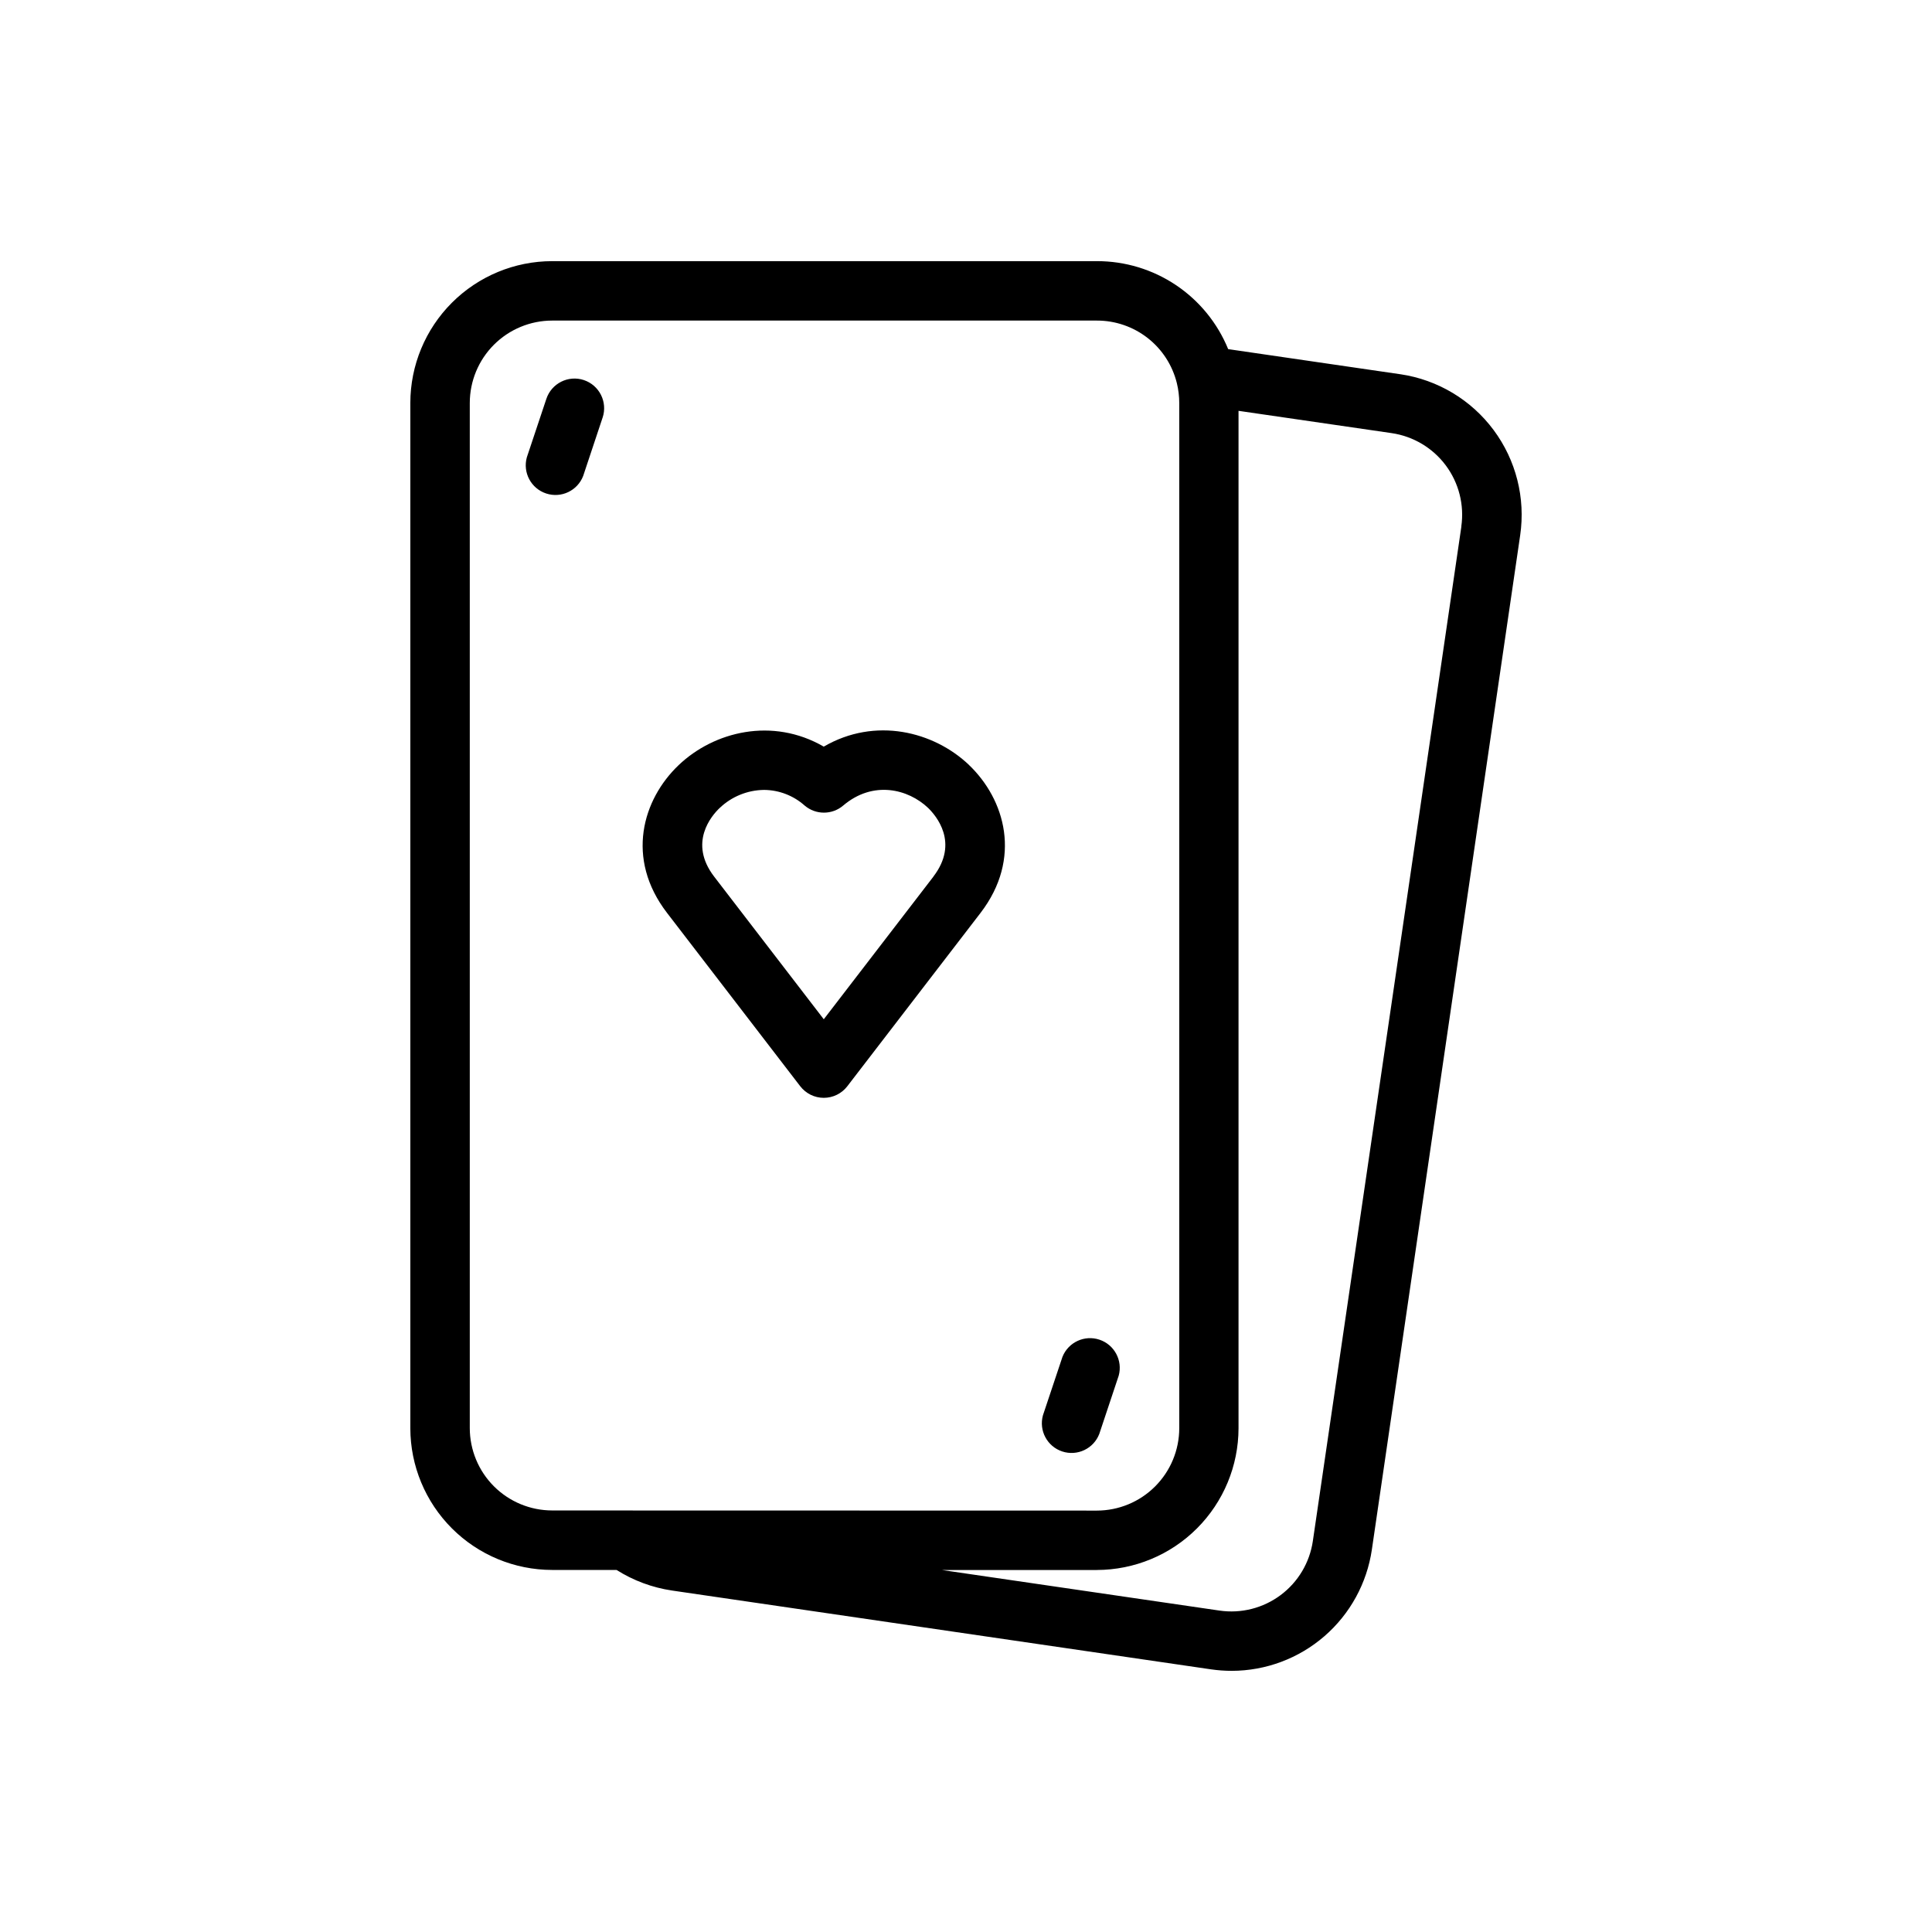 <?xml version="1.0" encoding="UTF-8"?>
<!-- Uploaded to: ICON Repo, www.svgrepo.com, Generator: ICON Repo Mixer Tools -->
<svg fill="#000000" width="800px" height="800px" version="1.1" viewBox="144 144 512 512" xmlns="http://www.w3.org/2000/svg">
 <path d="m515.12 243.18-45.648-6.66 0.004-0.004c-2.824-6.902-7.637-12.805-13.828-16.957s-13.484-6.363-20.938-6.352h-144.39c-9.961 0.008-19.516 3.973-26.559 11.016-7.047 7.047-11.008 16.598-11.02 26.562v271.7c0.012 9.961 3.977 19.512 11.023 26.555 7.043 7.043 16.594 11.004 26.555 11.012h17.074c4.461 2.82 9.461 4.68 14.68 5.453l142.87 20.891c1.828 0.262 3.668 0.395 5.512 0.395 9.012-0.023 17.715-3.277 24.527-9.18 6.809-5.902 11.273-14.051 12.578-22.969l39.301-268.79c1.438-9.867-1.094-19.898-7.043-27.898-5.949-8-14.828-13.316-24.691-14.777zm-224.79 301.11v-0.004c-5.785-0.004-11.336-2.305-15.43-6.394-4.094-4.094-6.394-9.641-6.402-15.43v-271.67c0.004-5.789 2.305-11.34 6.398-15.434s9.645-6.398 15.434-6.402h144.36c4.875-0.008 9.613 1.617 13.453 4.621 3.84 3 6.562 7.207 7.731 11.941 0.426 1.727 0.641 3.5 0.641 5.281v271.7c-0.008 5.785-2.309 11.332-6.402 15.422-4.09 4.094-9.637 6.394-15.422 6.402zm240.95-260.76-39.359 268.84c-0.832 5.727-3.906 10.891-8.551 14.352-4.641 3.461-10.469 4.934-16.195 4.098l-73.582-10.754h41.062l-0.004-0.004c9.961-0.012 19.508-3.973 26.551-11.016 7.043-7.043 11.008-16.594 11.02-26.551v-269.62l40.562 5.902h-0.004c5.731 0.836 10.898 3.91 14.363 8.551s4.945 10.465 4.117 16.199zm-130.48 63.191c-9.367-8.914-24.875-12.793-38.496-4.859-13.609-7.871-29.105-4.023-38.473 4.922-9.523 9.074-14.168 24.699-3.059 39.145l35.297 45.934v-0.004c1.488 1.938 3.793 3.078 6.238 3.078 2.445 0 4.75-1.133 6.238-3.07l35.305-45.934c11.102-14.465 6.457-30.129-3.066-39.211zm-9.426 29.578-29.066 37.816-29.059-37.816c-6.887-8.984-0.641-16.168 1.445-18.156l0.004 0.004c3.18-3.051 7.402-4.769 11.809-4.812 3.965 0.035 7.785 1.512 10.742 4.152 2.941 2.496 7.258 2.496 10.195 0 7.941-6.75 17.25-4.398 22.535 0.641 2.027 1.984 8.293 9.168 1.375 18.172zm-92.652-131.58c-4.117-1.359-8.555 0.867-9.93 4.977l-5.176 15.5c-1.125 4.047 1.129 8.27 5.125 9.582 3.992 1.316 8.312-0.738 9.812-4.664l5.144-15.449h0.004c1.367-4.121-0.859-8.574-4.981-9.945zm141.75 263.83c1.09-4.023-1.148-8.199-5.106-9.52-3.953-1.32-8.25 0.672-9.801 4.543l-5.176 15.496c-1.125 4.051 1.129 8.27 5.121 9.586 3.992 1.312 8.316-0.738 9.816-4.664z"/>
</svg>